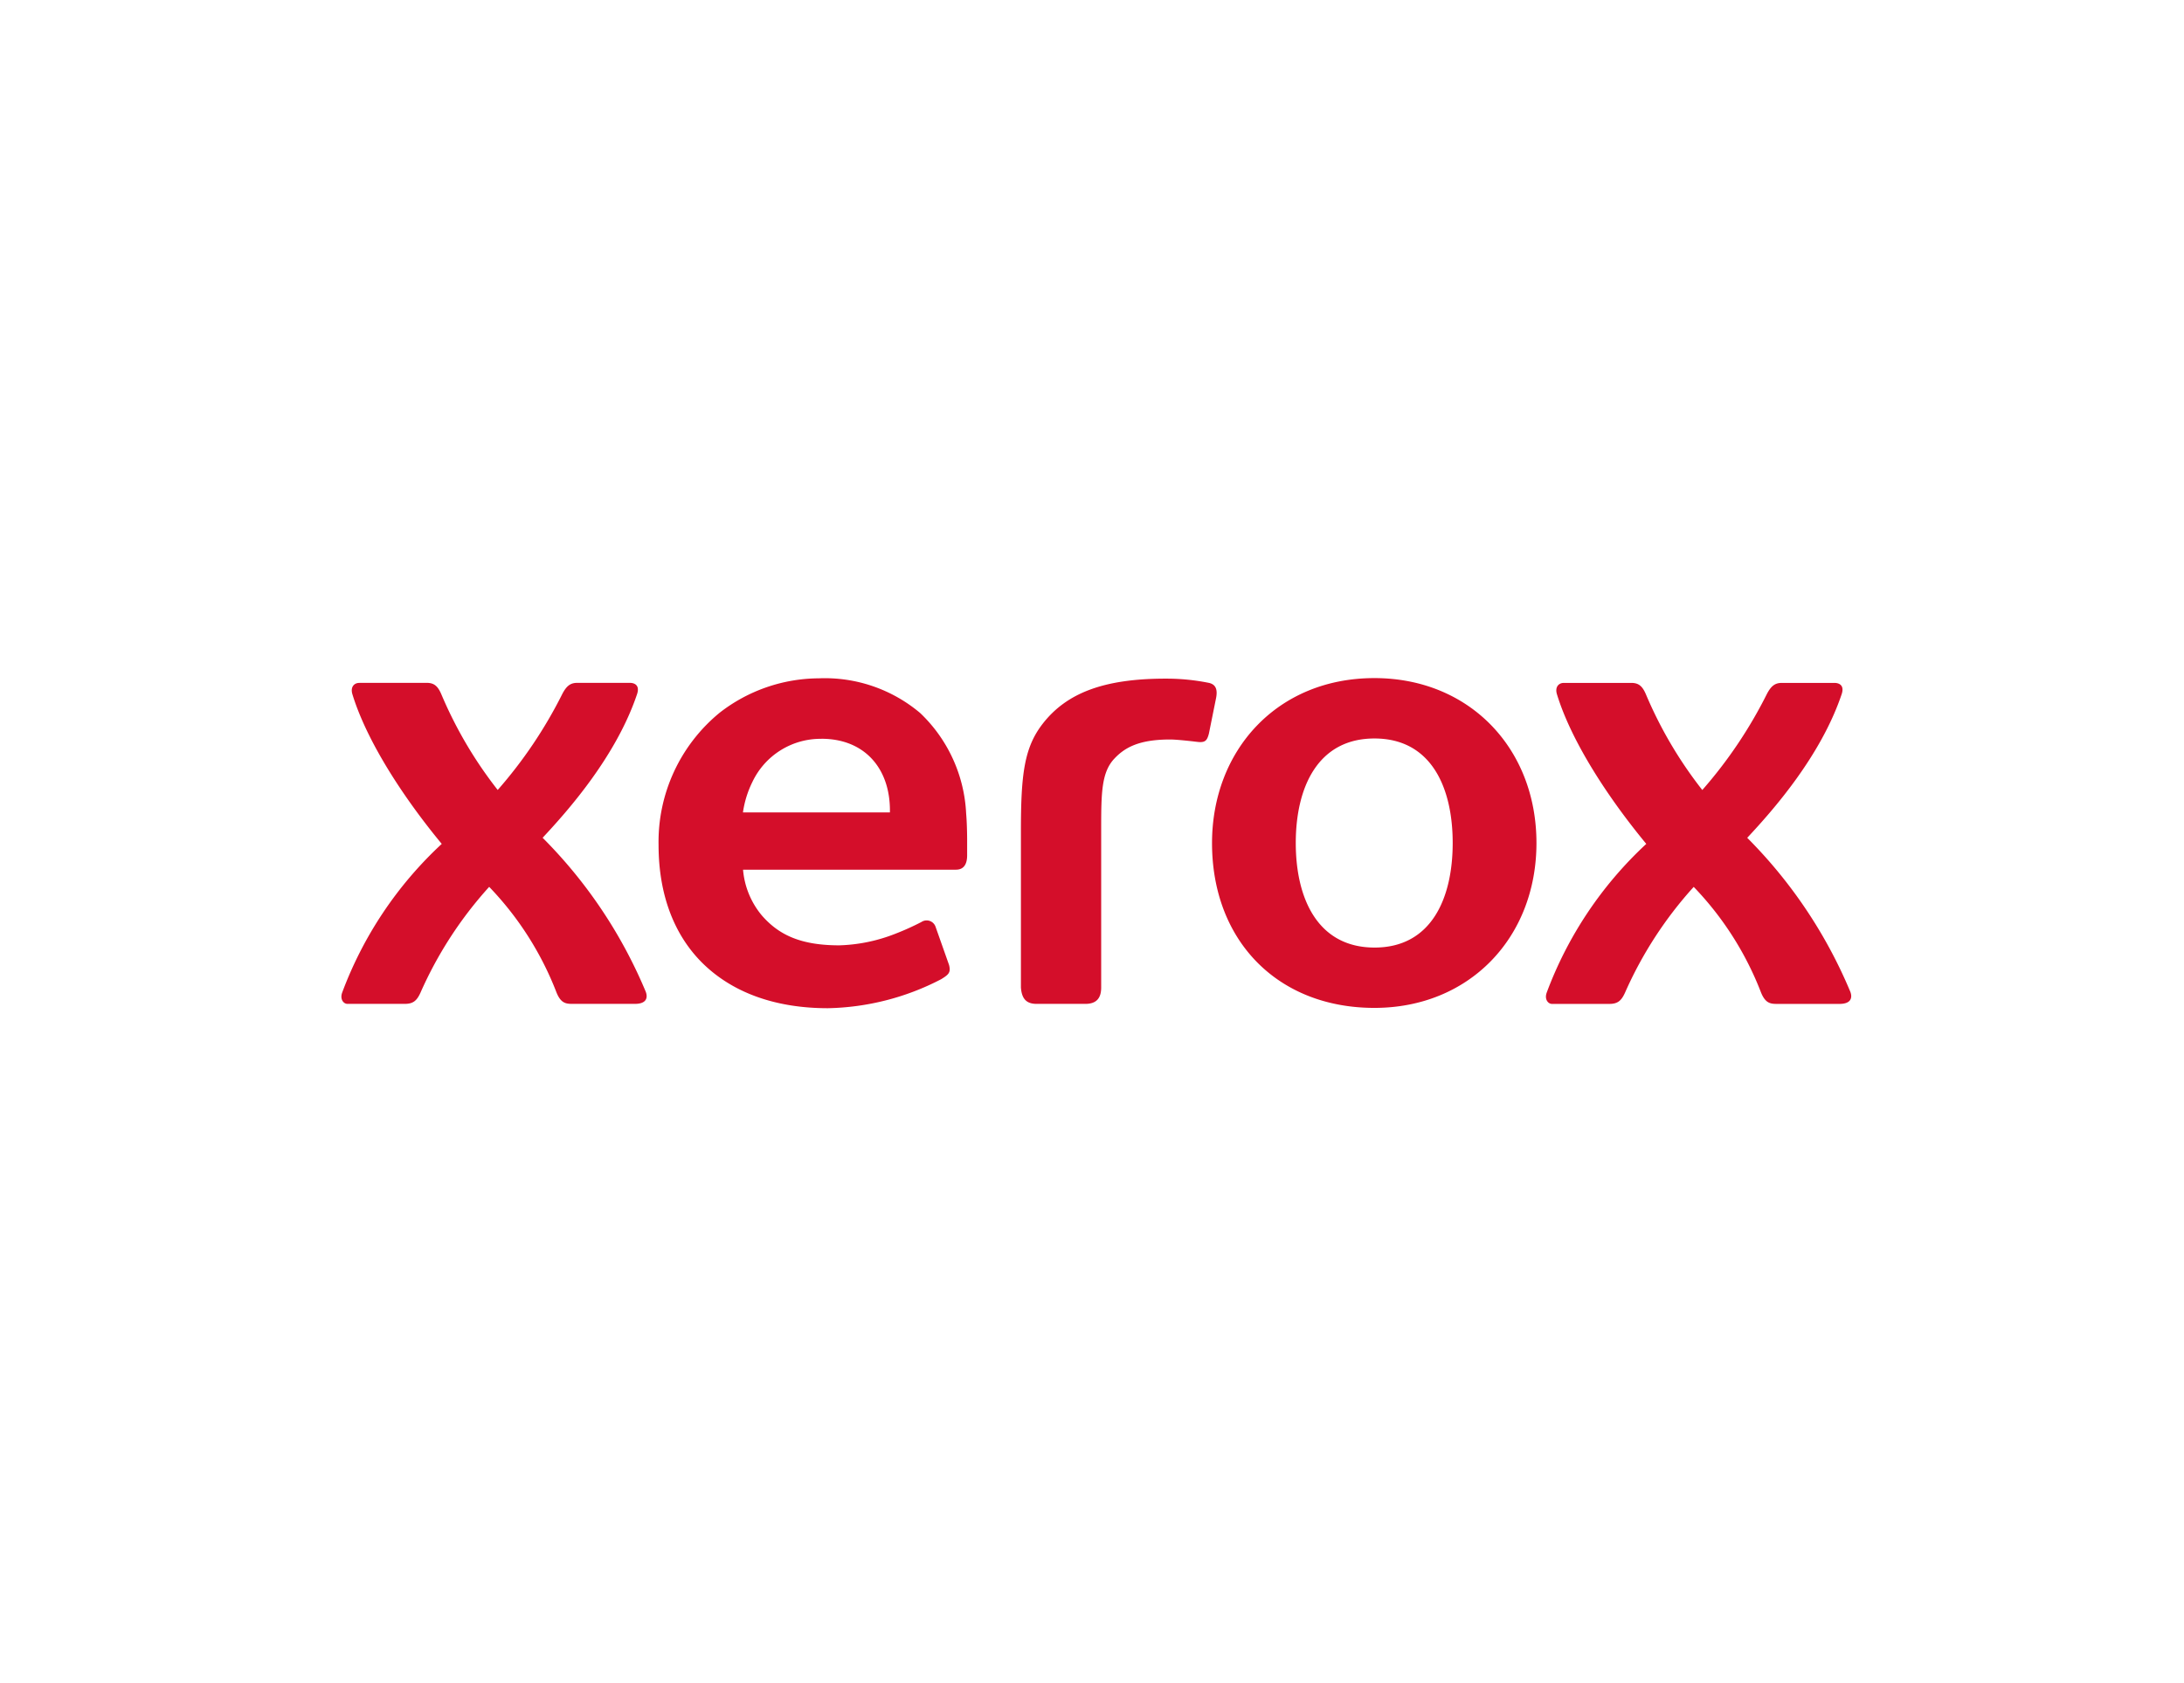 <svg xmlns="http://www.w3.org/2000/svg" xmlns:xlink="http://www.w3.org/1999/xlink" width="192" height="148" viewBox="0 0 192 148">
  <defs>
    <clipPath id="clip-Xerox">
      <rect width="192" height="148"/>
    </clipPath>
  </defs>
  <g id="Xerox" clip-path="url(#clip-Xerox)">
    <path id="path370" d="M90.813,0c-8.58,0-14.275,6.382-14.275,14.506C76.538,23.095,82.31,29,90.813,29c8.34,0,14.246-6.17,14.246-14.5S99.153,0,90.813,0ZM41.964.02a14.3,14.3,0,0,0-8.712,3.025,14.68,14.68,0,0,0-5.37,11.627c0,4.519,1.464,8.159,4.106,10.624,2.586,2.414,6.244,3.732,10.78,3.732a22.479,22.479,0,0,0,9.952-2.547c.662-.409.87-.585.7-1.253l-1.181-3.345A.828.828,0,0,0,51,21.441,22.542,22.542,0,0,1,48.7,22.48,14.532,14.532,0,0,1,43.767,23.5c-3.391,0-5.319-.922-6.8-2.622a7.2,7.2,0,0,1-1.658-4.031H54.025c.681,0,.984-.471.984-1.266V14.229c0-.657-.03-1.688-.086-2.305a13.048,13.048,0,0,0-4.043-8.853A12.993,12.993,0,0,0,41.964.02ZM72.47.047c-5.4,0-8.7,1.239-10.82,3.969-1.622,2.093-1.915,4.435-1.913,9.444V27.21c.075.98.469,1.438,1.385,1.438H65.4c.989,0,1.393-.516,1.393-1.438V13.2c0-3.155.039-4.916,1.148-6.107.954-1.024,2.235-1.694,4.92-1.694.532,0,1.808.14,2.253.195.168.021.305.034.378.034.463,0,.624-.168.773-.757L76.9,1.723c.118-.646.02-1.149-.624-1.3A18.839,18.839,0,0,0,72.47.048ZM1.575.422c-.465,0-.8.37-.608,1,1.274,4.161,4.5,9.1,7.854,13.157A34,34,0,0,0,.07,27.647c-.221.6.122,1,.458,1H5.566c.725,0,1.058-.258,1.39-.995a34.662,34.662,0,0,1,6.035-9.295,27.859,27.859,0,0,1,5.921,9.295c.382.939.824.995,1.394.995H25.8c1.051,0,1.144-.57.955-1.067A42.125,42.125,0,0,0,17.689,14.04c2.3-2.457,6.475-7.2,8.3-12.622.269-.8-.228-1-.639-1h-4.6c-.558,0-.93.195-1.343,1A39.741,39.741,0,0,1,13.74,9.837,36.8,36.8,0,0,1,8.783,1.418c-.316-.736-.65-1-1.29-1H1.575Zm105.893,0c-.463,0-.8.37-.608,1,1.273,4.161,4.5,9.1,7.854,13.157a34.01,34.01,0,0,0-8.751,13.071c-.221.6.124,1,.459,1h5.037c.724,0,1.057-.258,1.389-.995a34.666,34.666,0,0,1,6.036-9.295,27.819,27.819,0,0,1,5.92,9.295c.385.939.826.995,1.4.995h5.492c1.05,0,1.144-.57.956-1.067a42.2,42.2,0,0,0-9.064-13.539c2.3-2.457,6.474-7.2,8.3-12.622.269-.8-.228-1-.64-1h-4.6c-.558,0-.932.195-1.344,1a39.759,39.759,0,0,1-5.665,8.419,36.763,36.763,0,0,1-4.959-8.419c-.315-.736-.651-1-1.289-1h-5.917ZM90.817,5.31c5,0,6.878,4.321,6.878,9.191s-1.882,9.2-6.878,9.194S83.9,19.372,83.9,14.5,85.82,5.31,90.817,5.31ZM42.2,5.335c3.737,0,6.021,2.538,6.021,6.306v.171H35.3a8.859,8.859,0,0,1,.827-2.672,6.629,6.629,0,0,1,6.068-3.8Z" transform="translate(30.014 59.628)" fill="#d40e2a"/>
  </g>
</svg>
